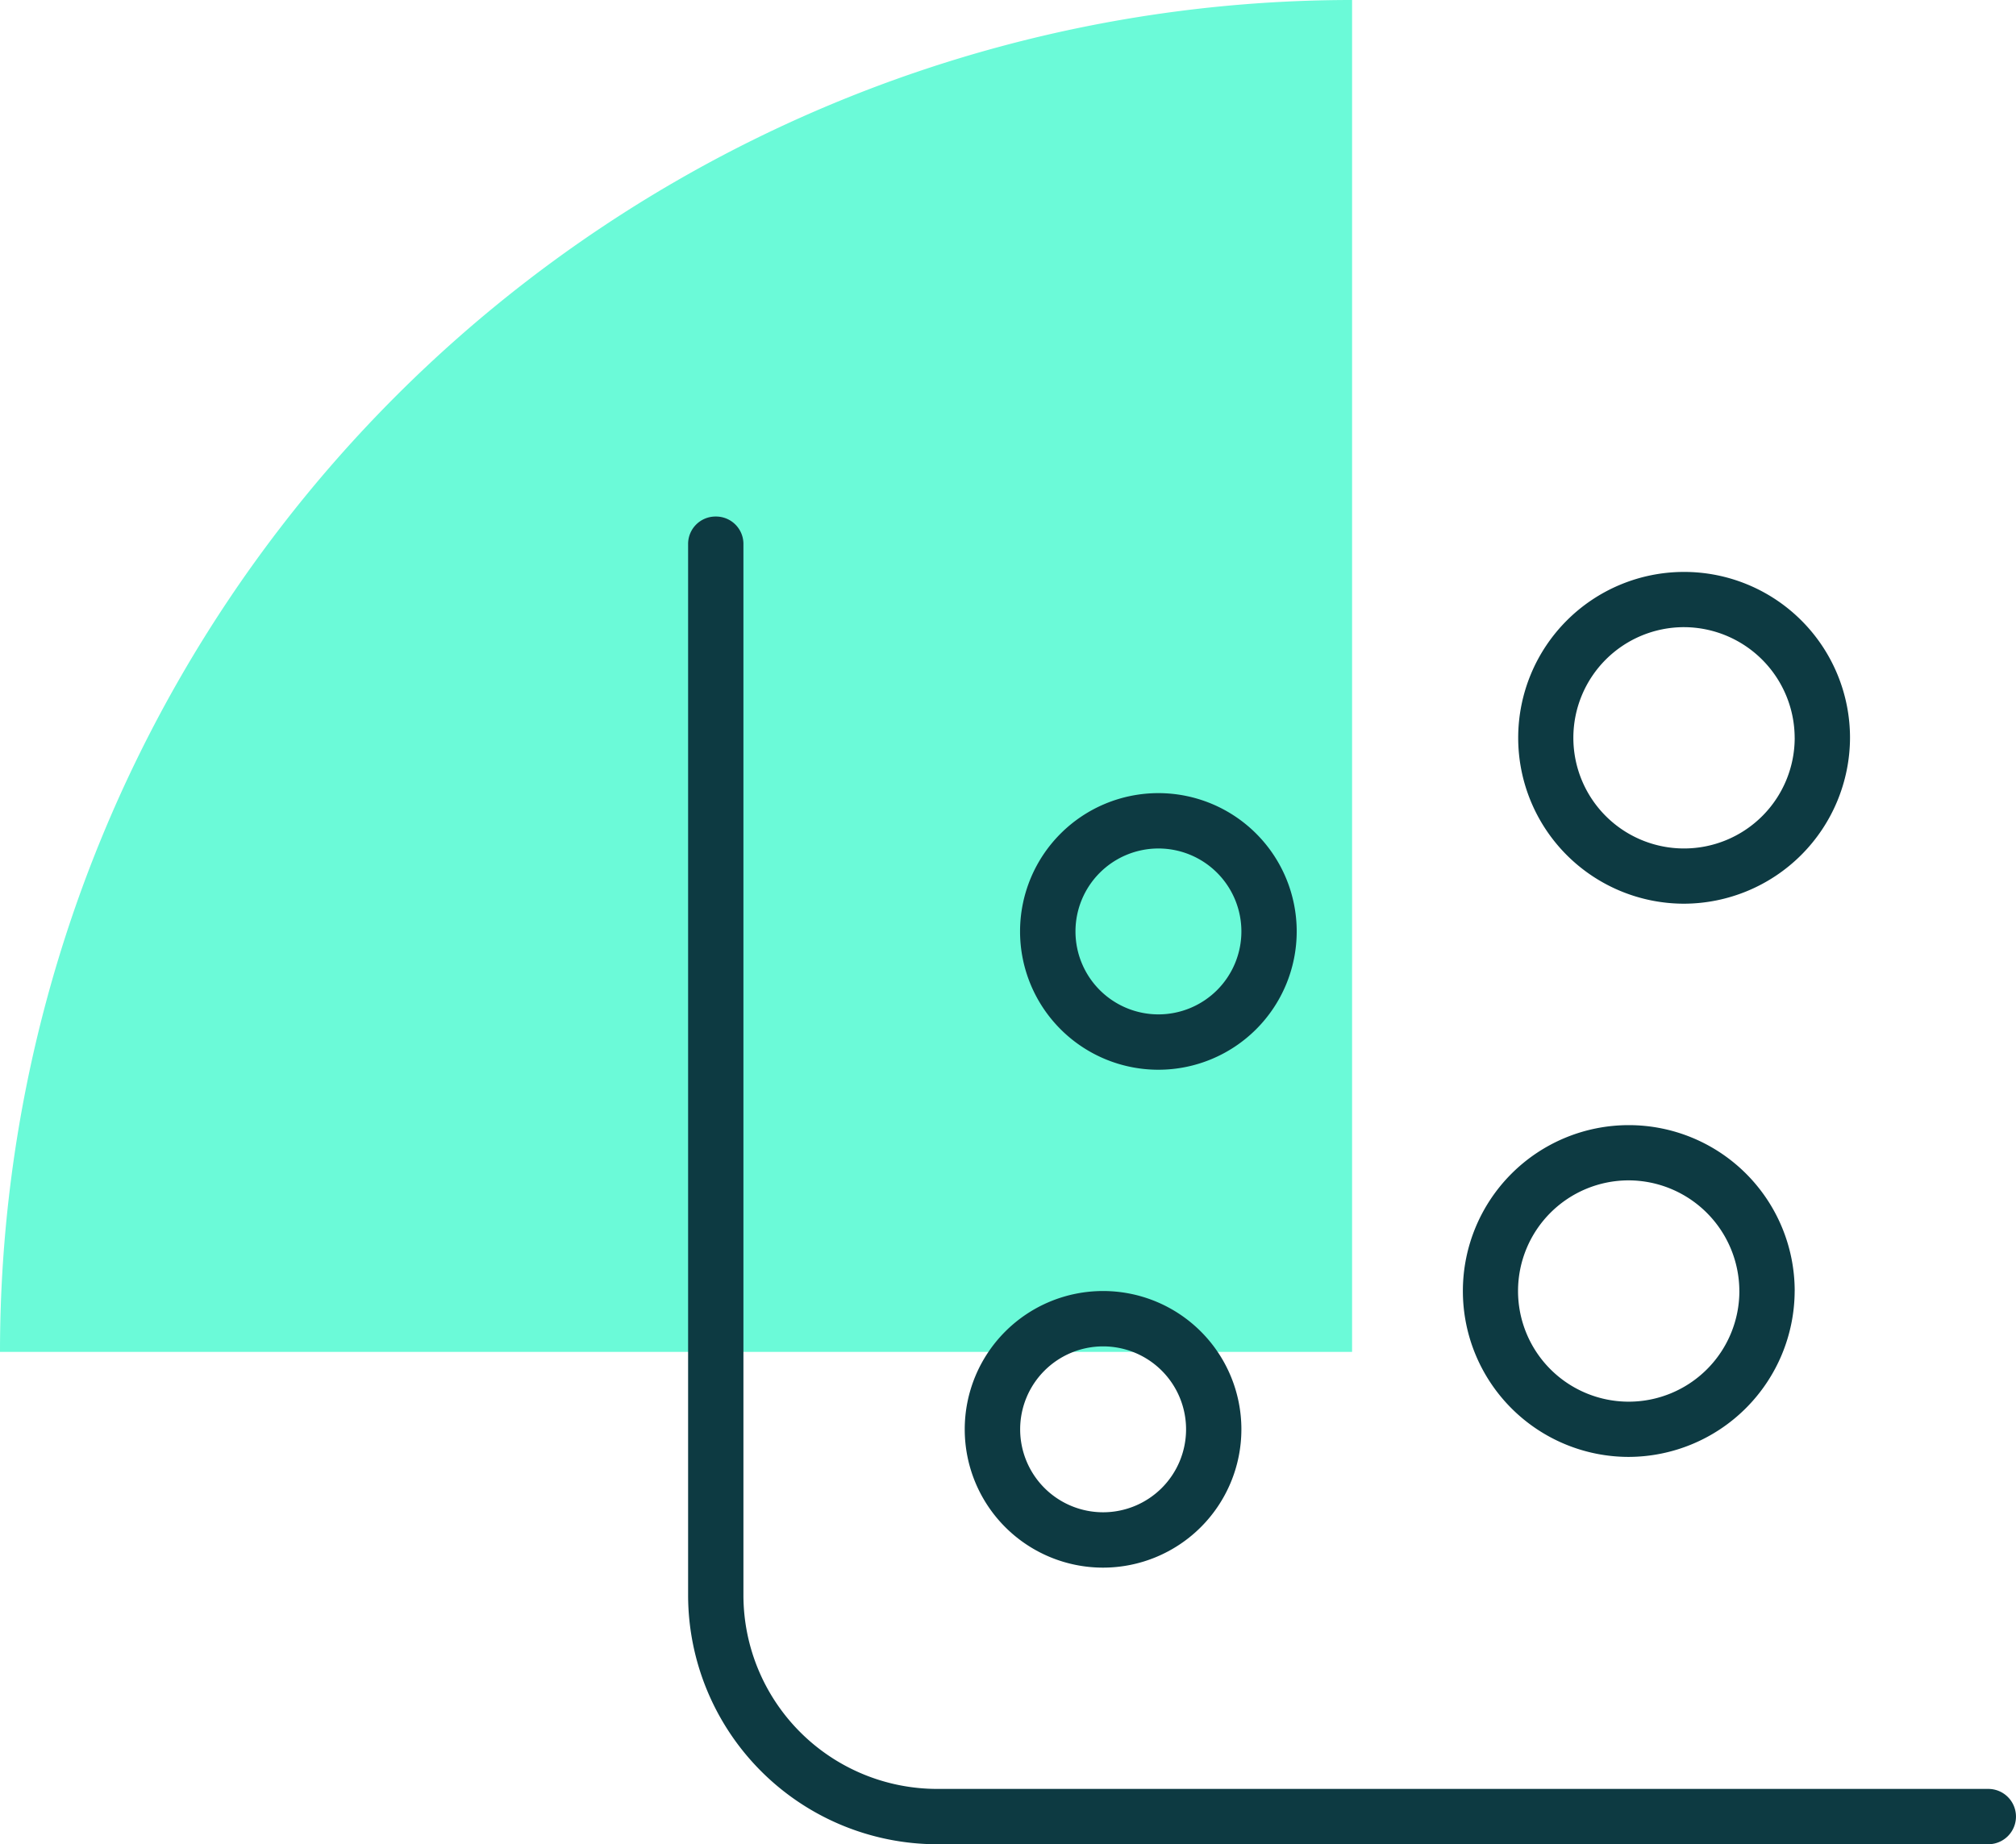 <svg xmlns="http://www.w3.org/2000/svg" width="77.768" height="71.151" viewBox="0 0 77.768 71.151">
  <g id="partners-it-environment" transform="translate(-453.5 -1315.072)">
    <path id="Path_115837" data-name="Path 115837" d="M52.157,0A52.157,52.157,0,0,0,0,52.157H52.157Z" transform="translate(453.5 1315.072)" fill="#6bfad8"/>
    <path id="chart-scatter-bubble" d="M50.156,51.224H9.6a9.619,9.619,0,0,1-9.6-9.6V1.067A1.057,1.057,0,0,1,1.067,0,1.057,1.057,0,0,1,2.134,1.067V41.619a7.478,7.478,0,0,0,7.47,7.47H50.156a1.067,1.067,0,0,1,0,2.134ZM44.821,8.537a6.4,6.4,0,1,0-6.4,6.4A6.422,6.422,0,0,0,44.821,8.537Zm-2.134,0a4.269,4.269,0,1,1-4.269-4.269A4.281,4.281,0,0,1,42.686,8.537Zm0,21.343a6.4,6.4,0,1,0-6.4,6.4A6.422,6.422,0,0,0,42.686,29.88Zm-2.134,0a4.269,4.269,0,1,1-4.269-4.269A4.281,4.281,0,0,1,40.552,29.88ZM23.477,16.007a5.336,5.336,0,1,0-5.336,5.336A5.338,5.338,0,0,0,23.477,16.007Zm-2.134,0a3.2,3.2,0,1,1-3.2-3.2A3.2,3.2,0,0,1,21.343,16.007Zm0,19.209a5.336,5.336,0,1,0-5.336,5.336A5.338,5.338,0,0,0,21.343,35.216Zm-2.134,0a3.2,3.2,0,1,1-3.2-3.2A3.2,3.2,0,0,1,19.209,35.216Z" transform="translate(480.044 1335)" fill="#0d3a42"/>
  </g>
</svg>
